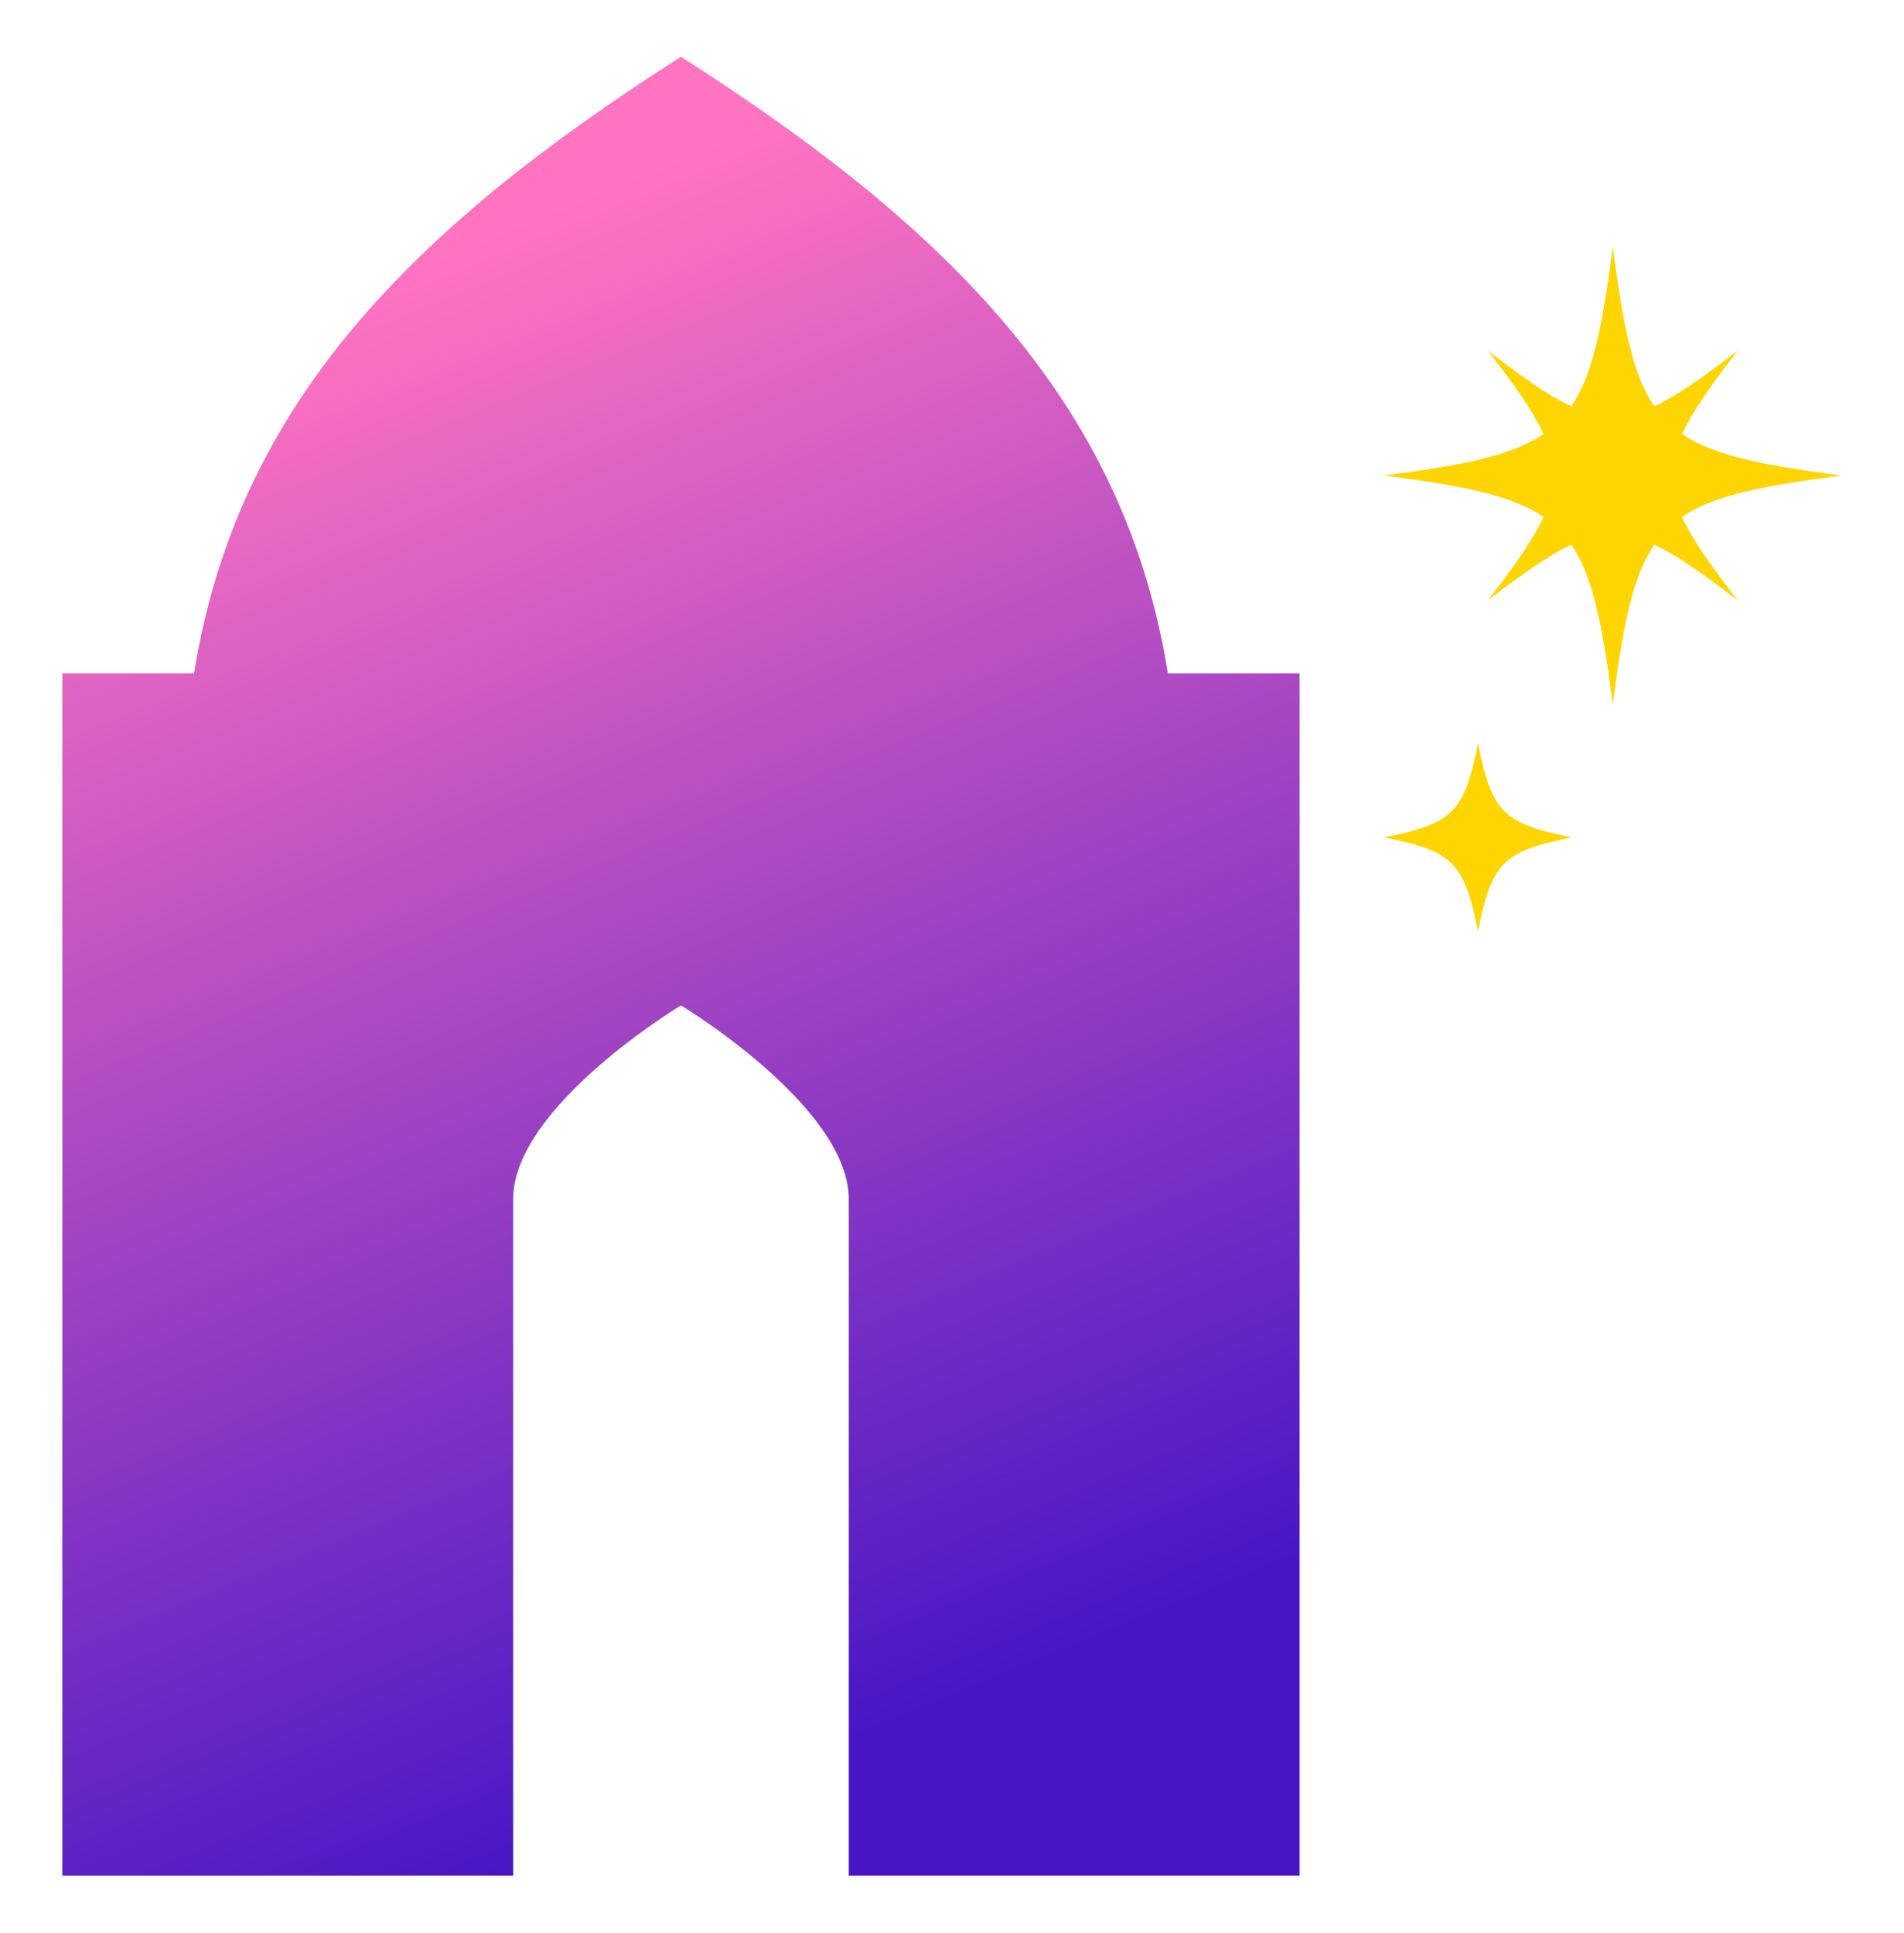 <svg width="200" height="203" viewBox="0 0 200 203" fill="none" xmlns="http://www.w3.org/2000/svg">
<path d="M122.673 70.733C118.149 42.428 99.755 23.978 71.532 5.963C43.305 23.974 24.911 42.428 20.387 70.733H6.547V197.015H53.904V125.956C53.904 116.216 71.528 105.606 71.528 105.606C71.528 105.606 89.156 116.216 89.156 125.956V197.015H136.513V70.733H122.673Z" fill="url(#paint0_linear_19_42734)"/>
<path d="M176.684 54.301C180.037 52.015 185.163 51.026 193.45 49.948C185.163 48.87 180.037 47.881 176.684 45.595C177.788 43.208 179.732 40.468 182.535 36.825C178.896 39.628 176.156 41.576 173.766 42.677C171.479 39.323 170.49 34.197 169.412 25.911C168.334 34.197 167.346 39.323 165.059 42.677C162.669 41.572 159.933 39.628 156.29 36.825C159.093 40.465 161.041 43.204 162.141 45.595C158.788 47.881 153.661 48.87 145.375 49.948C153.661 51.026 158.788 52.015 162.141 54.301C161.037 56.691 159.093 59.428 156.29 63.071C159.929 60.268 162.669 58.32 165.059 57.219C167.346 60.572 168.334 65.699 169.412 73.985C170.49 65.699 171.479 60.572 173.766 57.219C176.152 58.323 178.892 60.268 182.535 63.071C179.732 59.431 177.784 56.691 176.684 54.301Z" fill="#FED500"/>
<path d="M165.123 87.959C157.878 89.409 156.703 90.584 155.253 97.829C153.803 90.584 152.629 89.409 145.383 87.959C152.629 86.509 153.803 85.335 155.253 78.089C156.703 85.335 157.878 86.509 165.123 87.959Z" fill="#FED500"/>
<defs>
<linearGradient id="paint0_linear_19_42734" x1="30.354" y1="33.435" x2="91.591" y2="182.799" gradientUnits="userSpaceOnUse">
<stop stop-color="#FF73C1"/>
<stop offset="1" stop-color="#4716C5"/>
</linearGradient>
</defs>
</svg>
